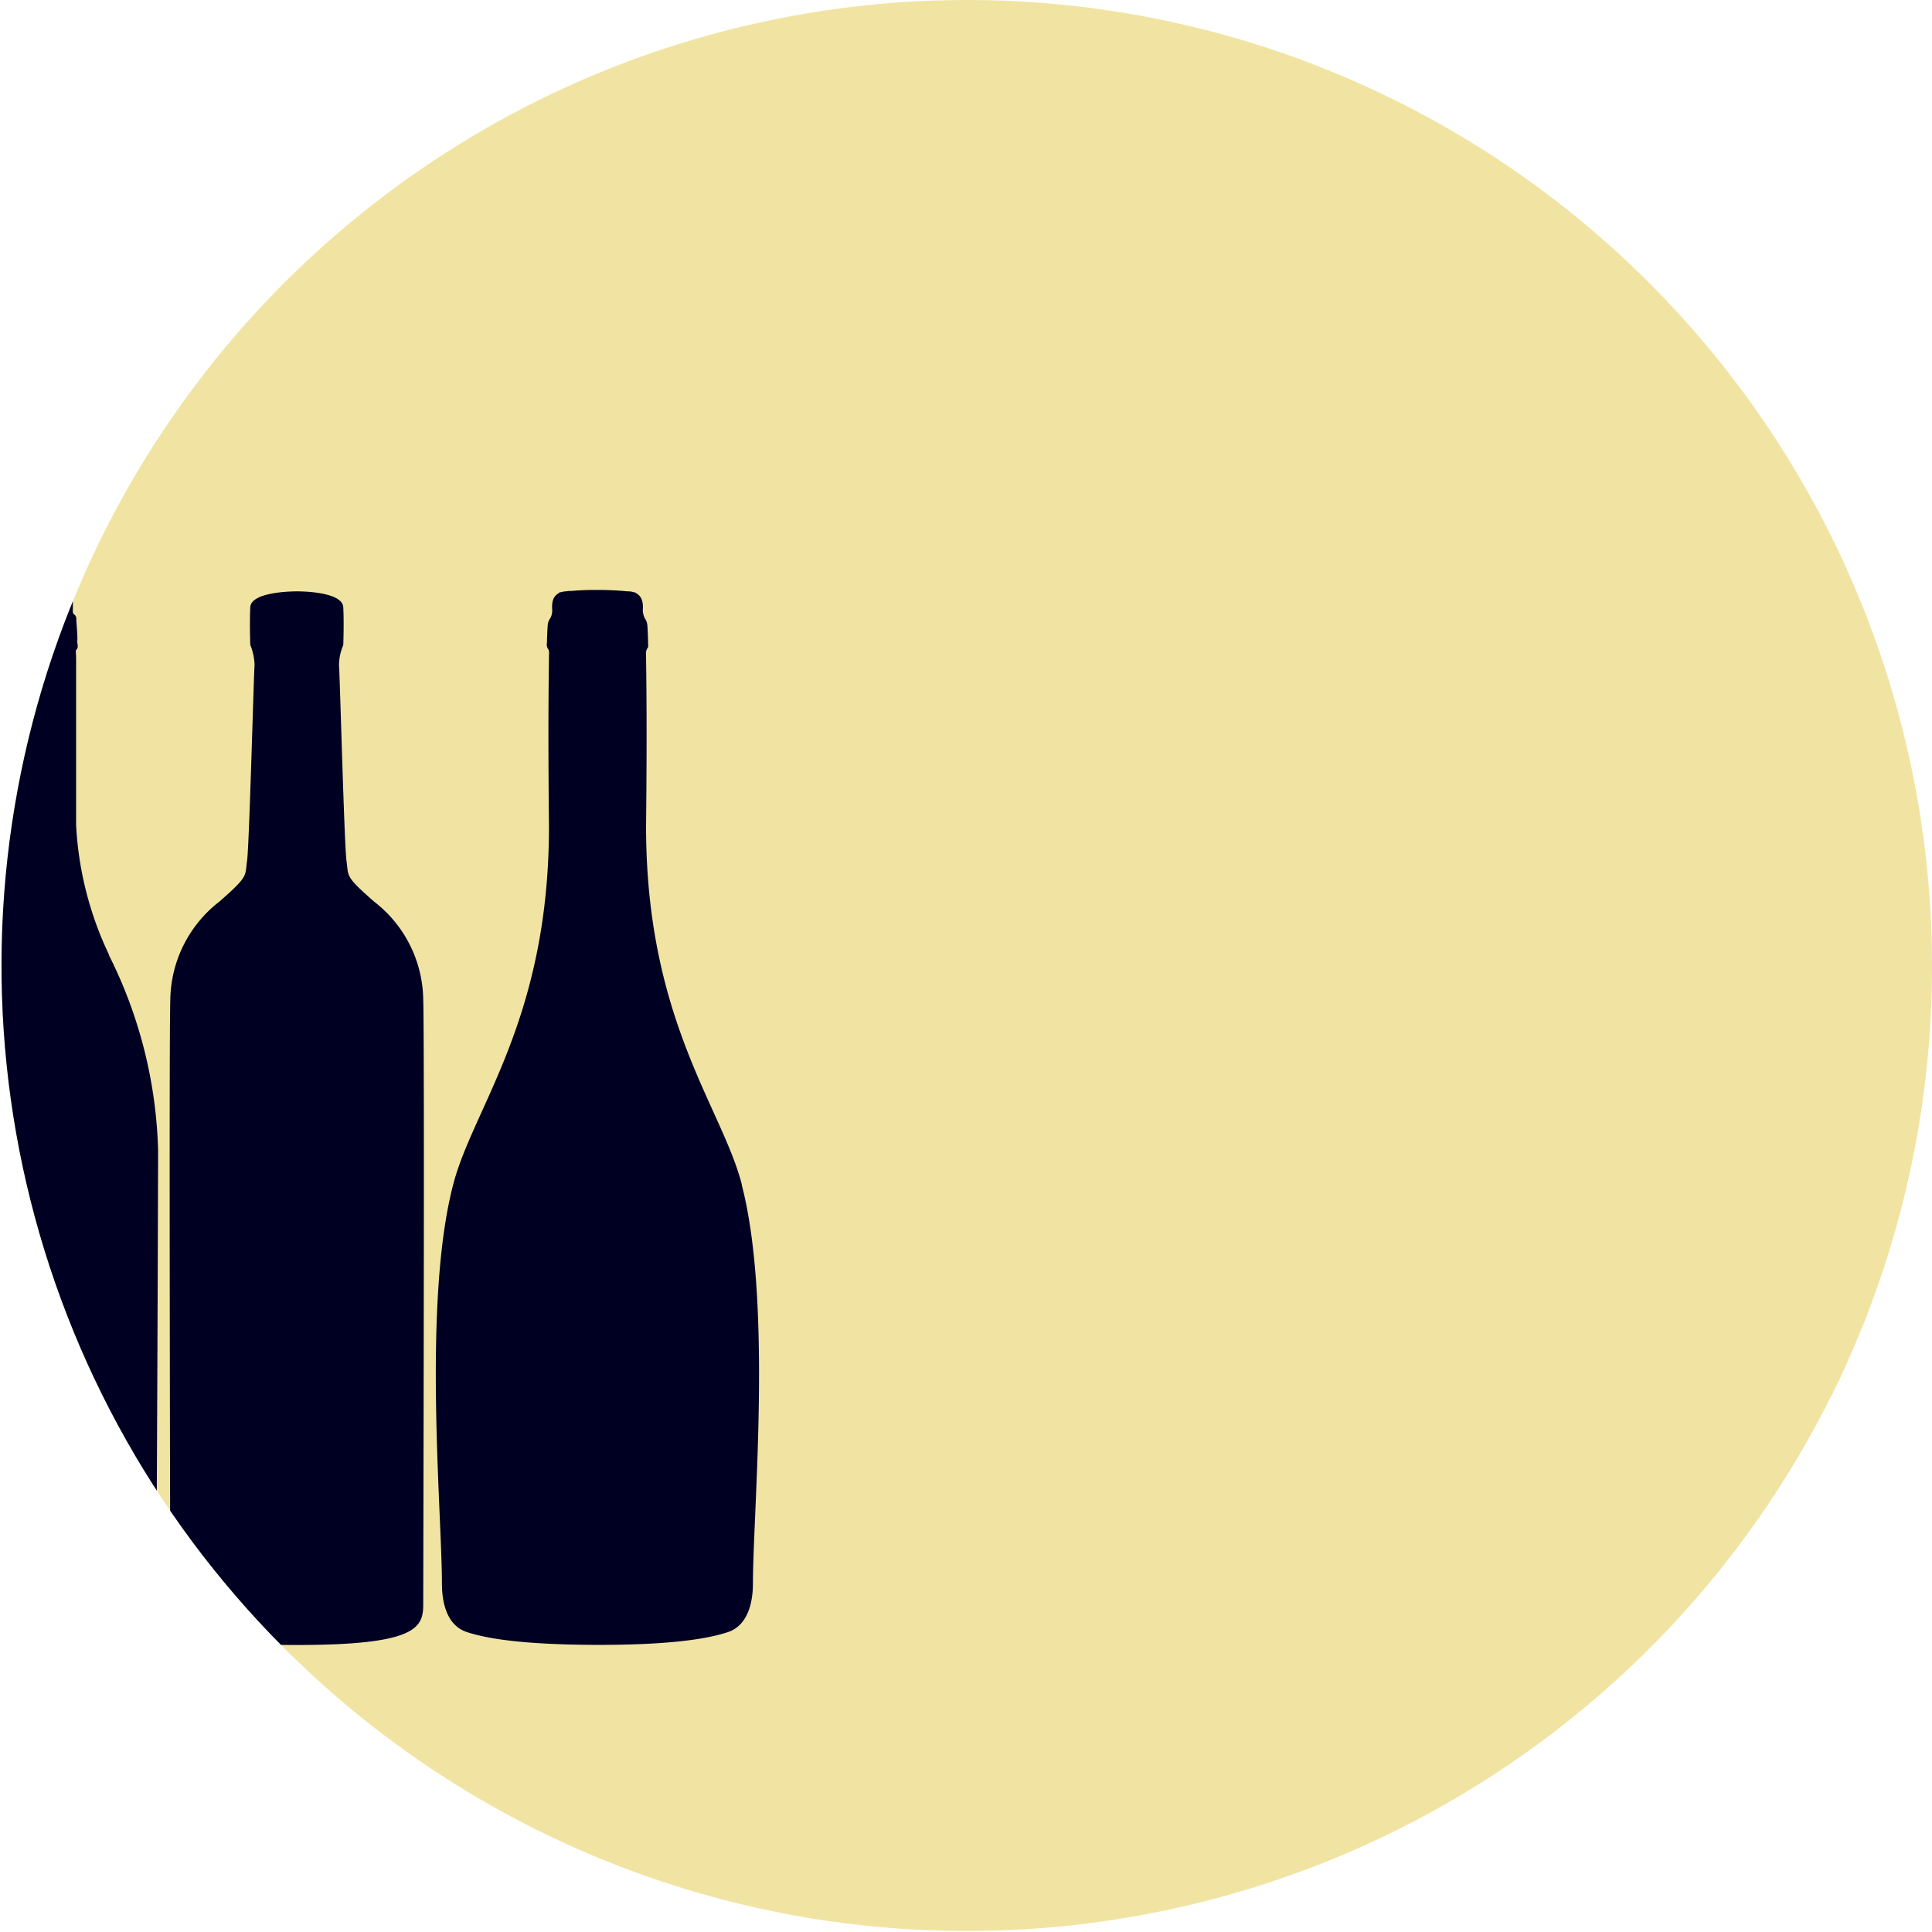 <svg xmlns="http://www.w3.org/2000/svg" xmlns:xlink="http://www.w3.org/1999/xlink" width="135" height="135" viewBox="0 0 135 135">
  <defs>
    <clipPath id="clip-path">
      <path id="Path_615" data-name="Path 615" d="M146.5,79a67.557,67.557,0,0,1-2.56,18.462c-.053.21-.123.438-.193.649-.438,1.525-.947,3.016-1.49,4.488-.158.421-.316.859-.491,1.28-.14.351-.281.7-.438,1.069-.193.473-.4.964-.614,1.438H140.7c-.053.158-.123.3-.175.438-.368.806-.736,1.6-1.14,2.367a67.465,67.465,0,1,1-38.536-94.079,68.7,68.7,0,0,1,9.257,3.962A67.535,67.535,0,0,1,146.5,79Z" transform="translate(-11.5 -11.5)" fill="#f9f6f4"/>
    </clipPath>
  </defs>
  <g id="Group_6874" data-name="Group 6874" transform="translate(-125 -838)">
    <path id="Path_640" data-name="Path 640" d="M146.5,79a67.557,67.557,0,0,1-2.56,18.462c-.053.21-.123.438-.193.649-.438,1.525-.947,3.016-1.49,4.488-.158.421-.316.859-.491,1.28-.14.351-.281.7-.438,1.069-.193.473-.4.964-.614,1.438H140.7c-.053.158-.123.3-.175.438-.368.806-.736,1.6-1.14,2.367a67.465,67.465,0,1,1-38.536-94.079,68.7,68.7,0,0,1,9.257,3.962A67.535,67.535,0,0,1,146.5,79Z" transform="translate(113.5 826.5)" fill="#f1e4a3"/>
    <g id="Buy_-_1_Register_or_Login" data-name="Buy - 1 Register or Login" transform="translate(125 838)">
      <g id="Mask_Group_6766" data-name="Mask Group 6766" transform="translate(0 0)" clip-path="url(#clip-path)">
        <g id="Icons_Only-15" data-name="Icons Only-15" transform="translate(-49.993 17.223)">
          <path id="Path_654" data-name="Path 654" d="M51.505,49.494A23.93,23.93,0,0,1,49.193,40.4V28.813c0-.6-.071-.553.057-.709s0-.4.028-.624-.071-1.319-.071-1.39.028-.284-.128-.383-.113-.312-.113-.369V24.7s0-.5-.823-.553c-.426-.043-1.617-.1-2.794-.085s-2.369.043-2.78.085c-.837.057-.823.5-.823.553v.638s.043.284-.113.369-.128.312-.128.383-.085,1.163-.071,1.39-.1.454.014.624.057.113.057.709V40.4a24.053,24.053,0,0,1-2.312,9.092A32.176,32.176,0,0,0,35.76,63.1c0,2.979.1,30.029.142,30.54a3.769,3.769,0,0,0,1.816,3.092c1.617,1.092,7.646.965,7.646.965.5,0,5.986.128,7.6-.965a3.8,3.8,0,0,0,1.816-3.092c.043-.511.142-27.561.142-30.54a32.222,32.222,0,0,0-3.433-13.6Z" transform="translate(6.118 0.024)" fill="#000023"/>
          <path id="Path_655" data-name="Path 655" d="M58.734,24.07s-3.206-.028-3.262,1.106,0,2.638,0,2.638a4.067,4.067,0,0,1,.3,1.39c-.057.539-.369,12.6-.525,13.688s.128,1.05-1.929,2.851A8.814,8.814,0,0,0,49.883,52.6c-.1,3.135,0,40.611,0,42.27s.525,2.823,8.837,2.823,8.837-1.192,8.837-2.823.1-39.121,0-42.27a8.792,8.792,0,0,0-3.433-6.851c-2.057-1.8-1.773-1.745-1.929-2.851s-.468-13.149-.525-13.688a3.741,3.741,0,0,1,.3-1.39s.057-1.489,0-2.638S58.72,24.07,58.72,24.07" transform="translate(12.01 0.029)" fill="#000023"/>
          <path id="Path_656" data-name="Path 656" d="M41.084,51.522v-.043a8.512,8.512,0,0,0-2.071-5.291,10.882,10.882,0,0,0-2.071-1.9c-1.986-1.461-2.028-2.043-2.1-4.057s-.184-10.894-.44-12.369c-.057-.241.213-.113.241-.213s-.043-1.433-.043-1.617-.057-.4-.17-.4-.1-.582-.085-.738c0,0,.113-.652-.95-.752h-.057a2.548,2.548,0,0,1-.312-.028H33a1.62,1.62,0,0,1-.355-.028c-.411-.014-.965-.028-1.532-.028h0c-.567,0-1.121,0-1.532.028a1.328,1.328,0,0,0-.355.028H29.2a1.064,1.064,0,0,0-.312.028h-.057c-1.064.113-.95.752-.95.752,0,.156.028.723-.085.738s-.17.213-.17.4-.057,1.5-.043,1.617.3-.014.241.213c-.255,1.475-.369,10.369-.44,12.369s-.113,2.6-2.1,4.057a11.281,11.281,0,0,0-2.142,1.986,8.461,8.461,0,0,0-2,5.206v.043c-.014,2.028.213,40.242.369,42.895.071,1.177.27,2.993,2.1,3.092,1.064.057,4.028.184,7.532.184s6.468-.128,7.518-.184c1.83-.1,2.028-1.915,2.1-3.092.142-2.653.369-40.88.355-42.895Z" transform="translate(0 0.025)" fill="#000023"/>
          <path id="Path_657" data-name="Path 657" d="M84.337,65.575c-1.376-5.4-6.7-11.5-6.7-25.064.085-7.731,0-11.334,0-11.944a.747.747,0,0,1,.071-.454c.113-.128.071-.284.071-.426s-.028-.993-.057-1.262a.96.96,0,0,0-.17-.44,1.334,1.334,0,0,1-.142-.539c0-.2.113-.936-.5-1.234v-.028s-.085-.014-.142-.028a1.219,1.219,0,0,0-.34-.057,3.493,3.493,0,0,1-.369-.028c-.525-.043-1.135-.071-1.731-.071h-.17a17.23,17.23,0,0,0-1.745.071,1.5,1.5,0,0,0-.369.028,1.134,1.134,0,0,0-.34.057.42.42,0,0,0-.142.028v.028c-.6.3-.482,1.021-.482,1.234a1.134,1.134,0,0,1-.142.539.96.96,0,0,0-.17.44c-.028.27-.057,1.135-.057,1.262a.585.585,0,0,0,.071.426c.113.128.071.454.071.454,0,.6-.085,4.213,0,11.944,0,13.561-5.319,19.66-6.7,25.064-2.142,8.227-.78,22.894-.78,27.845,0,.965.17,2.88,1.745,3.4s4.312.879,9.036.894h.17c4.724,0,7.475-.369,9.036-.894s1.745-2.44,1.745-3.4c0-4.965,1.362-19.617-.78-27.845Z" transform="translate(17.5)" fill="#000023"/>
        </g>
      </g>
    </g>
  </g>
</svg>
